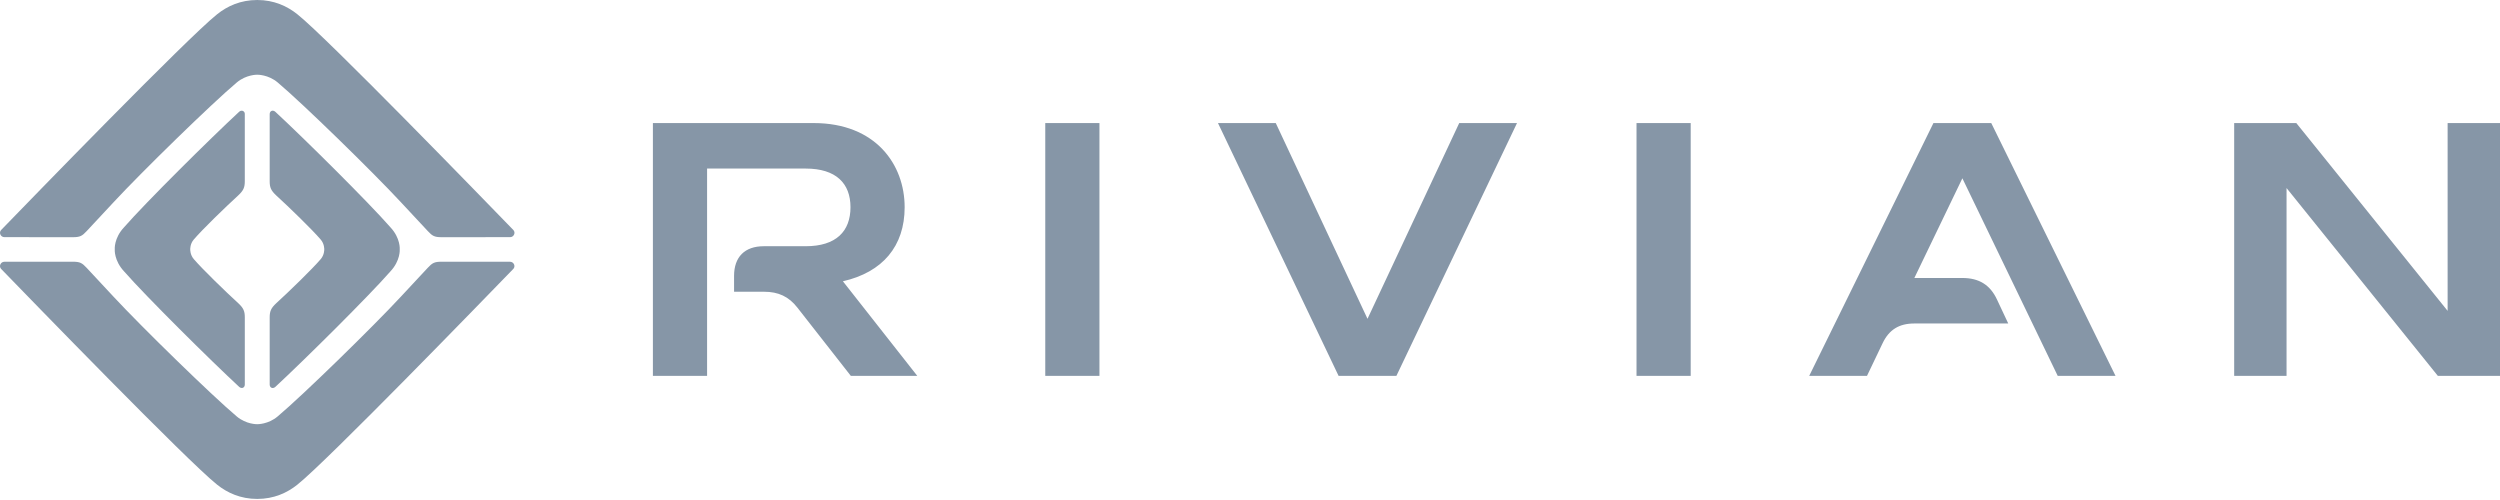 <?xml version="1.0" encoding="utf-8"?>
<svg xmlns="http://www.w3.org/2000/svg" width="200" height="40" viewBox="0 0 200 40" focusable="false" role="presentation">
    <g fill="#8696A7">
        <path d="M72.372 16.577c0-3.409-2.312-6.732-7.282-6.732H52.232v20.226h4.335V13.485h7.89c2.427 0 3.582 1.186 3.582 3.092 0 1.936-1.157 3.121-3.583 3.121H61.1c-1.52 0-2.375.855-2.375 2.375v1.267h2.408c1.126 0 1.964.377 2.66 1.272l4.275 5.46h5.316l-5.952-7.57c3.178-.725 4.94-2.806 4.94-5.925ZM87.956 9.843h-4.335v20.226h4.335V9.843ZM121.362 9.843h-4.623L109.4 25.505l-7.34-15.662h-4.623l9.651 20.228h4.623l9.651-20.228ZM135.256 9.843h-4.335v20.226h4.335V9.843ZM159.299 9.843h-4.623l-9.939 20.226h4.623l1.243-2.6c.519-1.098 1.329-1.59 2.543-1.59h7.513l-.896-1.907c-.549-1.186-1.445-1.733-2.773-1.733h-3.842l3.842-7.975 7.627 15.805h4.624l-9.942-20.226ZM200 9.843h-4.19v15.026L183.703 9.843h-4.969v20.228h4.19V15.044l12.105 15.027H200V9.843ZM41.078 18.41C38.75 16.01 26.155 3.02 23.794 1.146 22.971.485 21.911 0 20.58 0c-1.332 0-2.393.484-3.215 1.145C15.005 3.019 2.41 16.009.081 18.41c-.19.218-.019.562.267.562 1.163 0 3.86.004 5.484.004.572 0 .742-.1 1.102-.487l2.15-2.307c2.276-2.455 7.83-7.875 9.859-9.584.762-.641 1.625-.62 1.637-.62.012 0 .875-.021 1.637.62 2.03 1.711 7.583 7.131 9.86 9.584l2.15 2.307c.36.387.529.487 1.101.487 1.623 0 4.32-.004 5.484-.004.286.002.456-.344.266-.562ZM.08 21.503c2.328 2.401 14.922 15.392 17.283 17.266.823.66 1.884 1.145 3.215 1.145 1.332 0 2.393-.485 3.215-1.145 2.36-1.874 14.954-14.865 17.282-17.266.19-.219.018-.562-.268-.562-1.163 0-3.858-.004-5.483-.004-.572 0-.742.1-1.102.486l-2.15 2.308c-2.277 2.454-7.83 7.874-9.86 9.583-.762.642-1.624.621-1.636.621-.013 0-.875.02-1.637-.62-2.03-1.712-7.583-7.132-9.86-9.584l-2.15-2.308c-.36-.386-.53-.486-1.102-.486-1.622 0-4.32.004-5.483.004-.282 0-.454.343-.264.562Z"/>
        <path d="M19.057 24.252c-1.038-.948-2.867-2.723-3.548-3.517-.31-.352-.29-.791-.29-.791s-.02-.44.29-.791c.68-.795 2.51-2.57 3.548-3.518.425-.396.527-.646.527-1.132V9.109c0-.216-.253-.351-.45-.17-2.315 2.145-7.473 7.256-9.203 9.237-.827.876-.75 1.77-.75 1.77s-.075.89.75 1.77c1.732 1.98 6.89 7.092 9.204 9.235.206.18.45.068.45-.188v-5.377c0-.49-.103-.74-.528-1.134ZM22.102 24.256c1.039-.948 2.868-2.722 3.548-3.517.311-.352.29-.791.29-.791s.021-.44-.29-.791c-.68-.795-2.51-2.57-3.548-3.518-.425-.396-.527-.646-.527-1.132V9.13c0-.256.243-.368.45-.188 2.315 2.144 7.474 7.255 9.203 9.236.826.877.75 1.77.75 1.77s.076.89-.75 1.77c-1.731 1.98-6.89 7.092-9.203 9.236-.207.18-.45.067-.45-.188v-5.378c.002-.488.102-.736.527-1.132Z"/>
    </g>
</svg>
